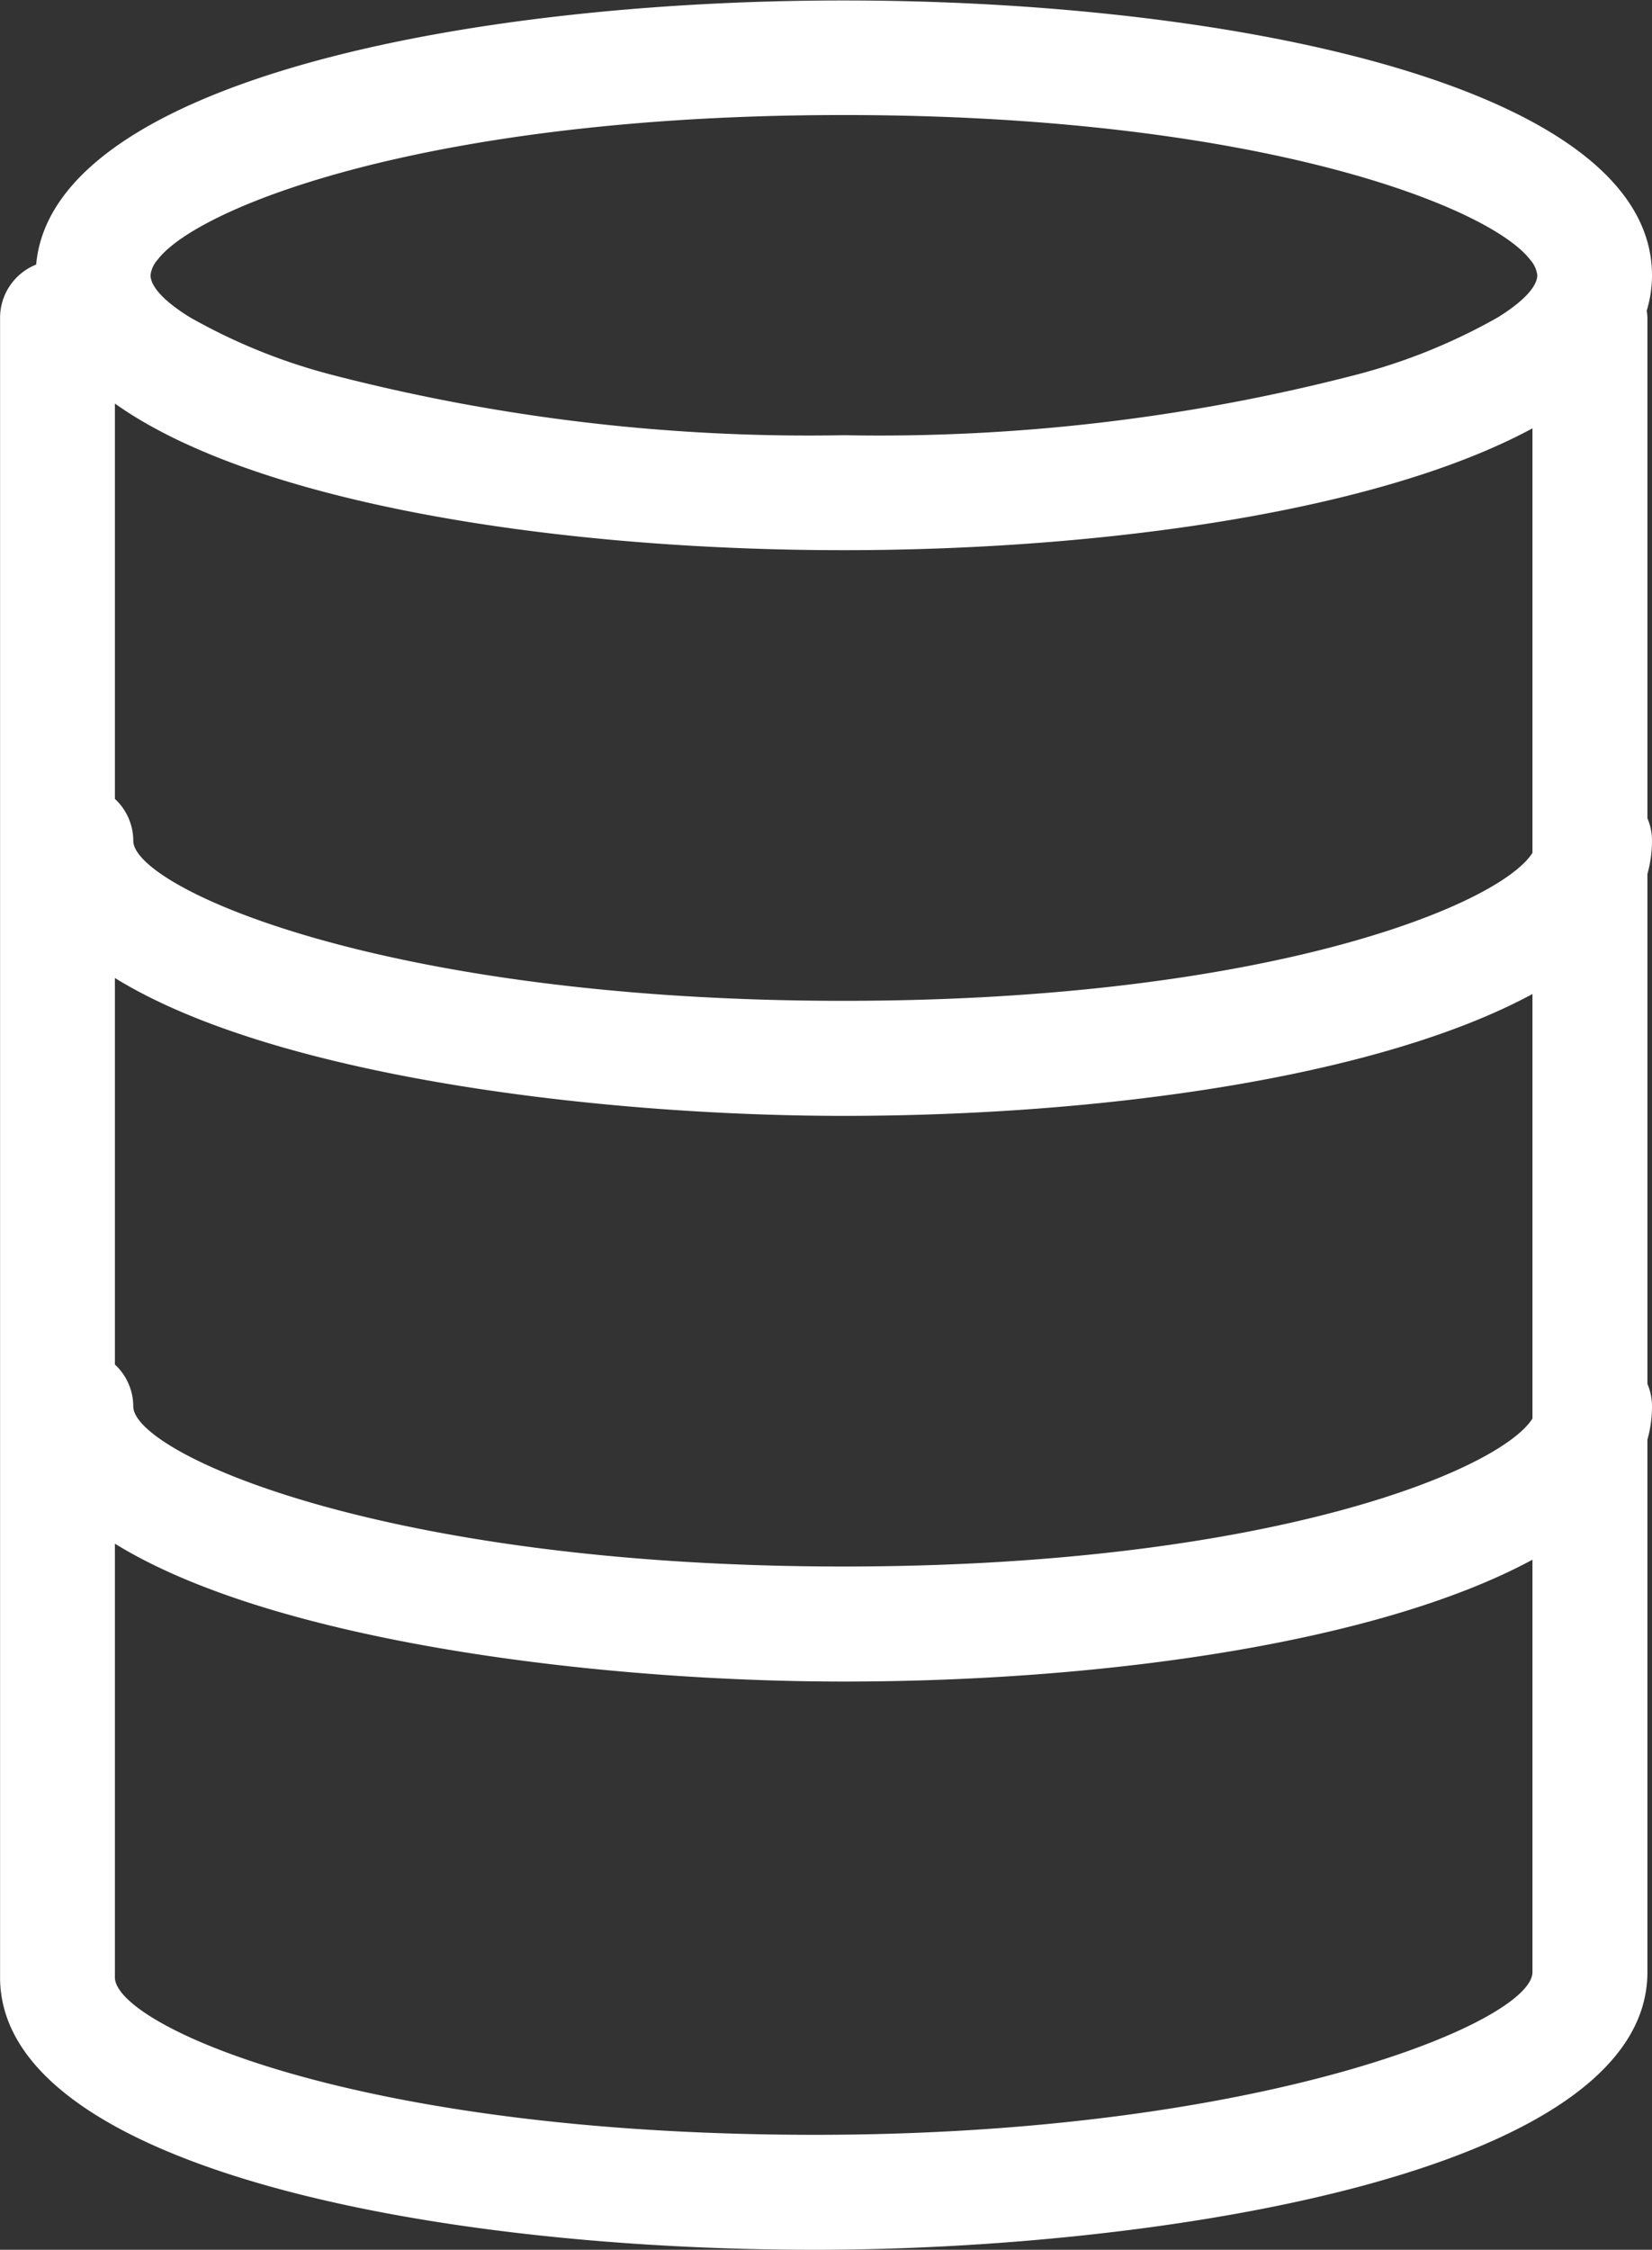<svg id="icon_storage" xmlns="http://www.w3.org/2000/svg" width="25.261" height="34.382" viewBox="0 0 25.261 34.382">
  <rect x="0" y="0" width="25.261" height="34.382" fill="#333333" stroke="none"/>
  <path id="패스_307" data-name="패스 307" d="M-185.485,945.665a8.192,8.192,0,0,0,2.128.979,25.2,25.2,0,0,0,7.652,1.026,25.2,25.2,0,0,0,7.652-1.026,8.207,8.207,0,0,0,2.128-.979c.389-.274.592-.528.592-.72a.511.511,0,0,0-.1-.259c-.6-.9-4.07-2.465-10.268-2.465s-9.667,1.564-10.268,2.465a.509.509,0,0,0-.1.259C-186.077,945.138-185.874,945.391-185.485,945.665Z" transform="translate(188.636 -940.265)" fill="none"/>
  <path id="패스_308" data-name="패스 308" d="M-187,979.486v7.38c0,.8,3.575,2.679,10.506,2.679,6.7,0,10.762-1.923,10.762-2.768v-7.018c-2.284,1.41-6.409,2.073-10.335,2.073C-179.69,981.832-184.6,981.17-187,979.486Z" transform="translate(188.957 -957.121)" fill="none"/>
  <path id="패스_309" data-name="패스 309" d="M-187,964.731v6.577a1.039,1.039,0,0,1,.275.714c0,.791,3.735,2.724,10.658,2.724,6.34,0,9.837-1.628,10.335-2.518V965c-2.284,1.41-6.409,2.073-10.335,2.073C-179.69,967.077-184.6,966.416-187,964.731Z" transform="translate(188.957 -950.387)" fill="none"/>
  <path id="패스_310" data-name="패스 310" d="M-186.725,957.188c0,.791,3.735,2.724,10.658,2.724,6.34,0,9.837-1.628,10.335-2.518v-7.225c-2.284,1.411-6.409,2.073-10.335,2.073-4.3,0-8.836-.795-10.934-2.5v6.727A1.037,1.037,0,0,1-186.725,957.188Z" transform="translate(188.957 -943.834)" fill="none"/>
  <path id="패스_311" data-name="패스 311" d="M-164.739,952.071a.875.875,0,0,0-.07-.344v-7.655a.849.849,0,0,0-.011-.1,1.887,1.887,0,0,0,.081-.543c0-2.888-6.407-4.2-12.36-4.2-5.835,0-12.1,1.265-12.348,4.036a.877.877,0,0,0-.552.814V969.44c0,2.861,6.462,4.164,12.465,4.164,5.115,0,12.725-1.13,12.725-4.244v-8.137a1.881,1.881,0,0,0,.07-.508.875.875,0,0,0-.07-.344v-7.793A1.878,1.878,0,0,0-164.739,952.071Zm-1.828,17.29c0,.759-4.144,2.486-10.968,2.486-7.064,0-10.708-1.687-10.708-2.406v-6.628c2.449,1.512,7.45,2.107,11.143,2.107,4,0,8.2-.6,10.533-1.862ZM-177.1,940.98c6.336,0,9.882,1.4,10.5,2.214a.428.428,0,0,1,.107.233c0,.172-.208.4-.605.646a8.96,8.96,0,0,1-2.176.879,29.087,29.087,0,0,1-7.822.921,29.089,29.089,0,0,1-7.822-.921,8.943,8.943,0,0,1-2.175-.879c-.4-.246-.605-.474-.605-.646a.426.426,0,0,1,.106-.233C-186.982,942.384-183.436,940.98-177.1,940.98Zm10.533,19.921c-.507.8-4.071,2.261-10.533,2.261-7.056,0-10.862-1.736-10.862-2.446a.875.875,0,0,0-.281-.641v-5.907c2.449,1.513,7.45,2.107,11.143,2.107,4,0,8.2-.6,10.533-1.862ZM-177.1,947.63c4,0,8.2-.6,10.533-1.862v6.488c-.507.8-4.071,2.261-10.533,2.261-7.056,0-10.862-1.736-10.862-2.446a.873.873,0,0,0-.281-.64v-6.042C-186.1,946.916-181.481,947.63-177.1,947.63Z" transform="translate(190 -939.222)" fill="#fff"/>
</svg>
